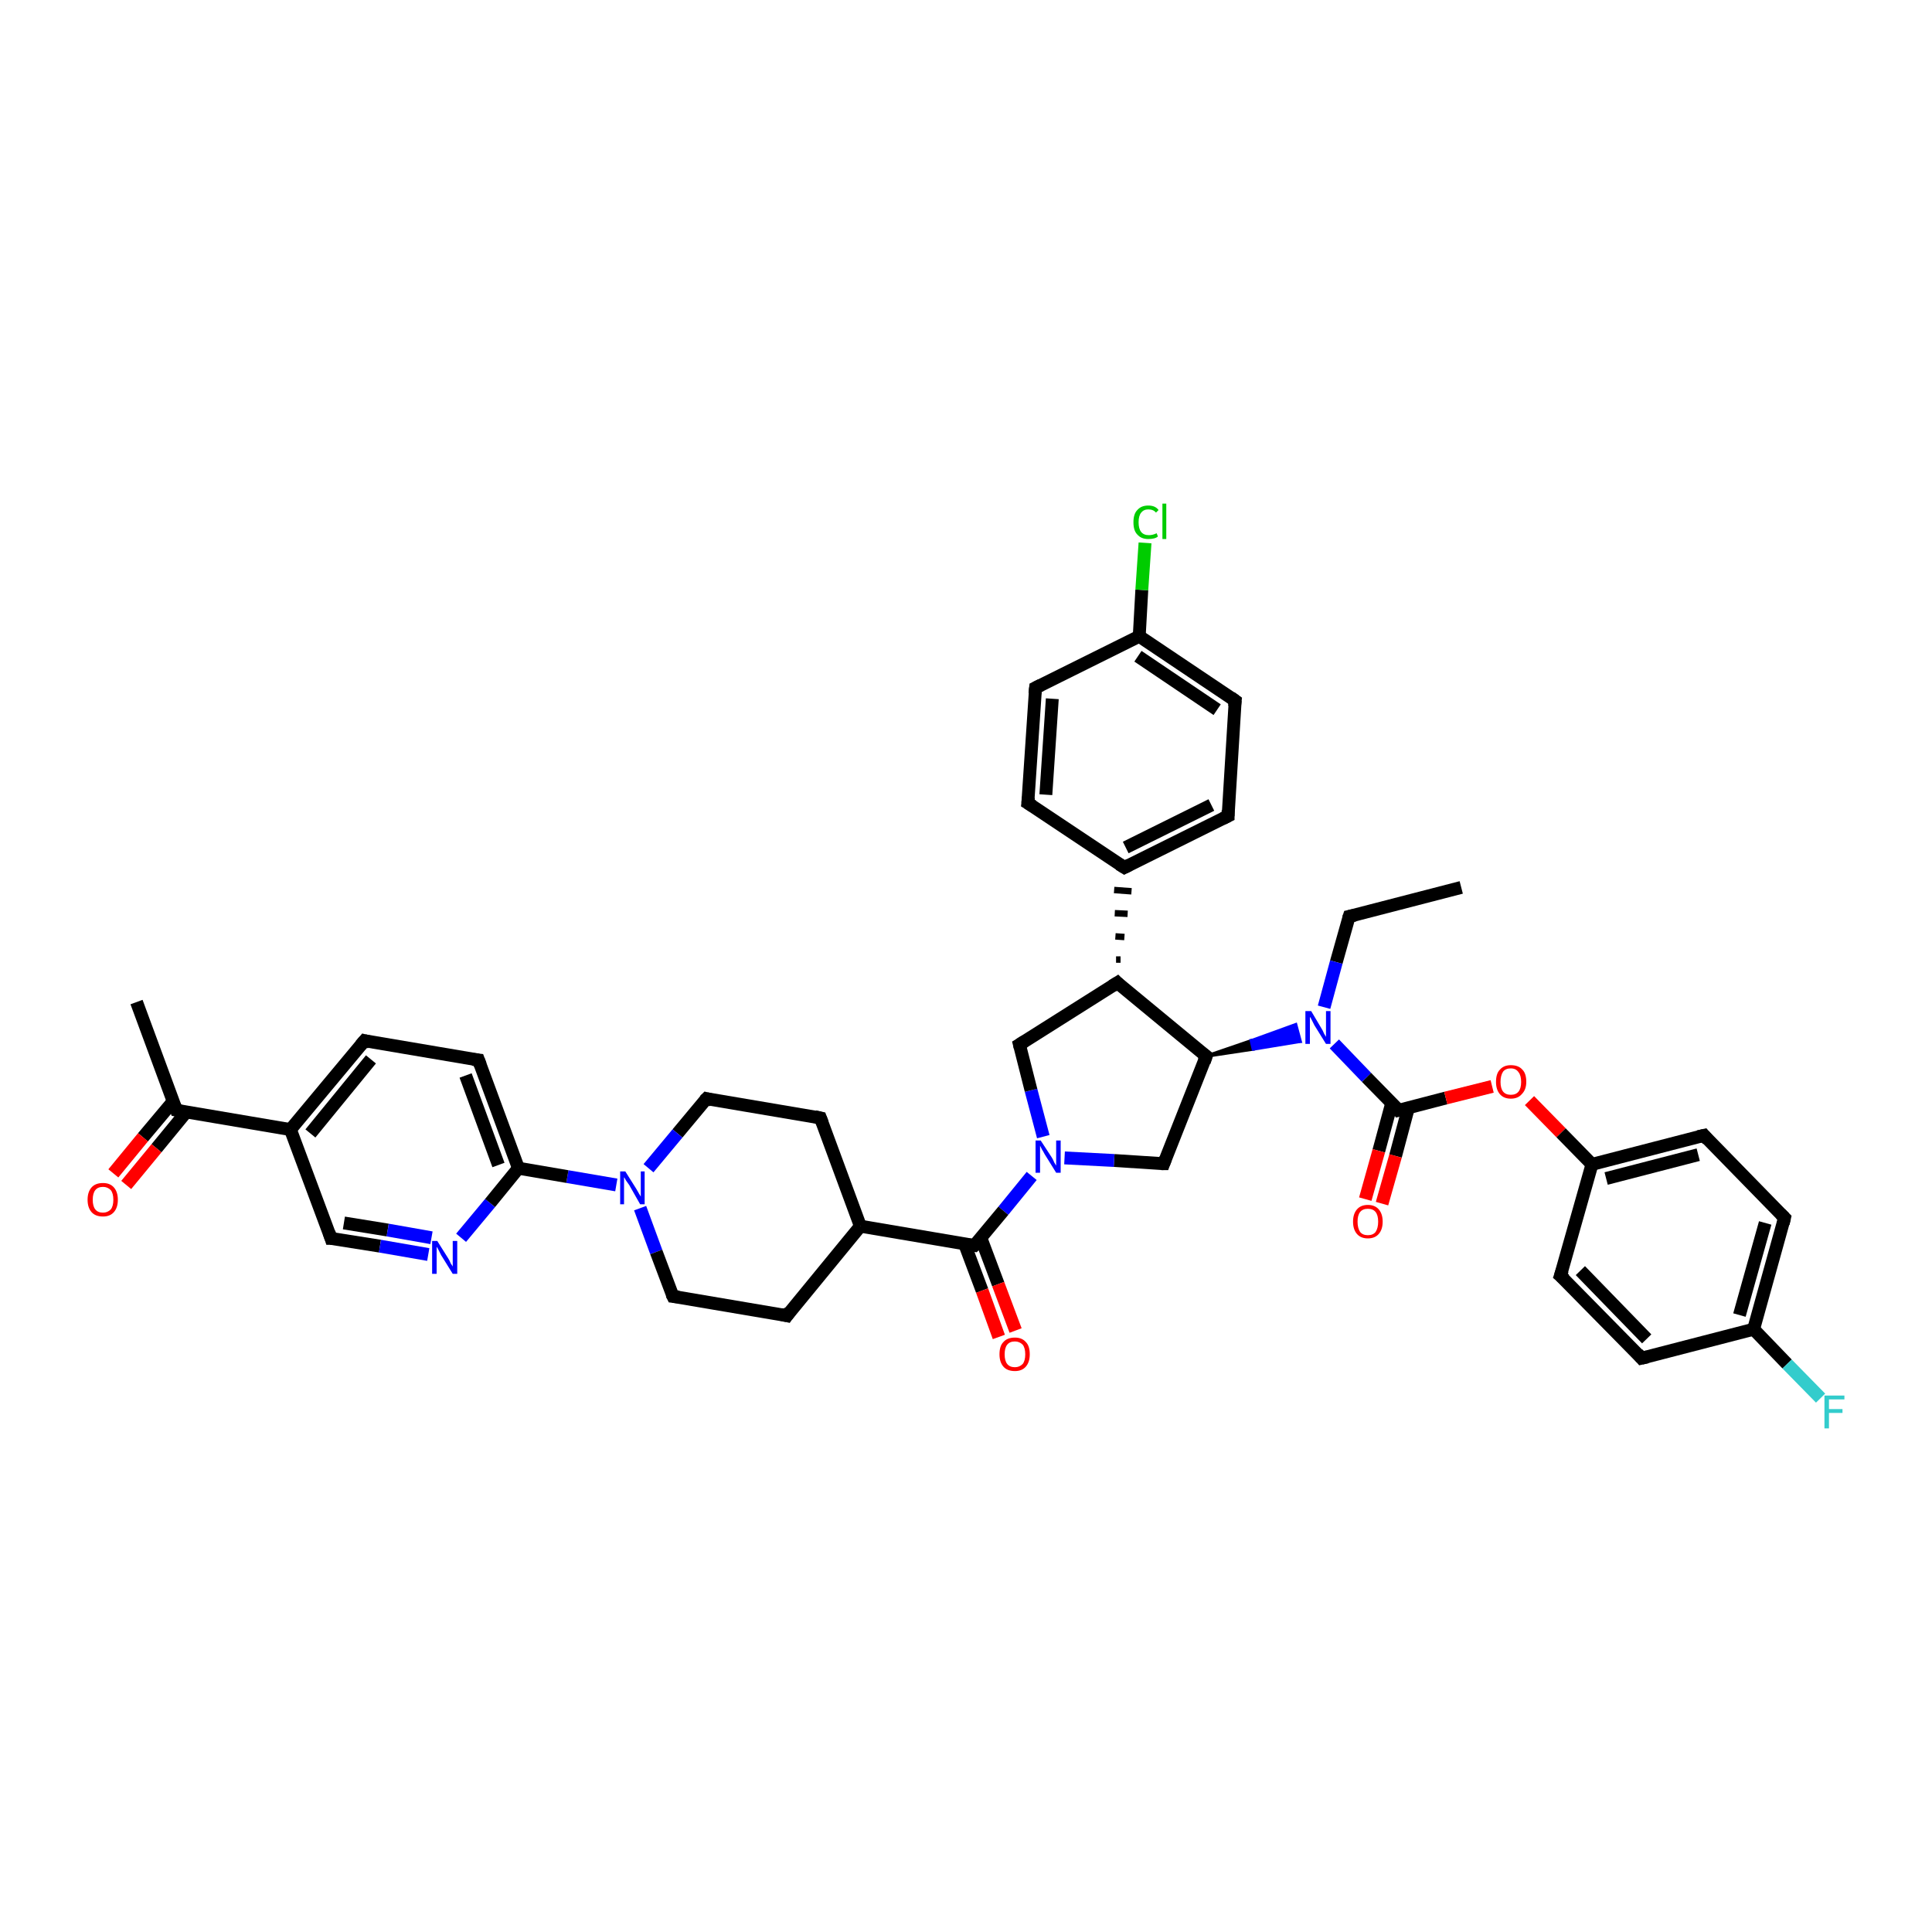 <?xml version='1.0' encoding='iso-8859-1'?>
<svg version='1.1' baseProfile='full'
              xmlns='http://www.w3.org/2000/svg'
                      xmlns:rdkit='http://www.rdkit.org/xml'
                      xmlns:xlink='http://www.w3.org/1999/xlink'
                  xml:space='preserve'
width='300px' height='300px' viewBox='0 0 300 300'>
<!-- END OF HEADER -->
<rect style='opacity:1.0;fill:#FFFFFF;stroke:none' width='300.0' height='300.0' x='0.0' y='0.0'> </rect>
<path class='bond-0 atom-0 atom-1' d='M 226.9,137.8 L 209.5,142.3' style='fill:none;fill-rule:evenodd;stroke:#000000;stroke-width:2.0px;stroke-linecap:butt;stroke-linejoin:miter;stroke-opacity:1' />
<path class='bond-1 atom-1 atom-2' d='M 209.5,142.3 L 207.5,149.4' style='fill:none;fill-rule:evenodd;stroke:#000000;stroke-width:2.0px;stroke-linecap:butt;stroke-linejoin:miter;stroke-opacity:1' />
<path class='bond-1 atom-1 atom-2' d='M 207.5,149.4 L 205.6,156.4' style='fill:none;fill-rule:evenodd;stroke:#0000FF;stroke-width:2.0px;stroke-linecap:butt;stroke-linejoin:miter;stroke-opacity:1' />
<path class='bond-2 atom-3 atom-2' d='M 187.3,164.0 L 194.3,161.6 L 194.6,162.9 Z' style='fill:#000000;fill-rule:evenodd;fill-opacity:1;stroke:#000000;stroke-width:0.5px;stroke-linecap:butt;stroke-linejoin:miter;stroke-opacity:1;' />
<path class='bond-2 atom-3 atom-2' d='M 194.3,161.6 L 201.9,161.7 L 201.2,159.1 Z' style='fill:#0000FF;fill-rule:evenodd;fill-opacity:1;stroke:#0000FF;stroke-width:0.5px;stroke-linecap:butt;stroke-linejoin:miter;stroke-opacity:1;' />
<path class='bond-2 atom-3 atom-2' d='M 194.3,161.6 L 194.6,162.9 L 201.9,161.7 Z' style='fill:#0000FF;fill-rule:evenodd;fill-opacity:1;stroke:#0000FF;stroke-width:0.5px;stroke-linecap:butt;stroke-linejoin:miter;stroke-opacity:1;' />
<path class='bond-3 atom-3 atom-4' d='M 187.3,164.0 L 180.7,180.7' style='fill:none;fill-rule:evenodd;stroke:#000000;stroke-width:2.0px;stroke-linecap:butt;stroke-linejoin:miter;stroke-opacity:1' />
<path class='bond-4 atom-4 atom-5' d='M 180.7,180.7 L 173.0,180.2' style='fill:none;fill-rule:evenodd;stroke:#000000;stroke-width:2.0px;stroke-linecap:butt;stroke-linejoin:miter;stroke-opacity:1' />
<path class='bond-4 atom-4 atom-5' d='M 173.0,180.2 L 165.3,179.8' style='fill:none;fill-rule:evenodd;stroke:#0000FF;stroke-width:2.0px;stroke-linecap:butt;stroke-linejoin:miter;stroke-opacity:1' />
<path class='bond-5 atom-5 atom-6' d='M 162.0,176.5 L 160.1,169.3' style='fill:none;fill-rule:evenodd;stroke:#0000FF;stroke-width:2.0px;stroke-linecap:butt;stroke-linejoin:miter;stroke-opacity:1' />
<path class='bond-5 atom-5 atom-6' d='M 160.1,169.3 L 158.3,162.2' style='fill:none;fill-rule:evenodd;stroke:#000000;stroke-width:2.0px;stroke-linecap:butt;stroke-linejoin:miter;stroke-opacity:1' />
<path class='bond-6 atom-6 atom-7' d='M 158.3,162.2 L 173.5,152.6' style='fill:none;fill-rule:evenodd;stroke:#000000;stroke-width:2.0px;stroke-linecap:butt;stroke-linejoin:miter;stroke-opacity:1' />
<path class='bond-7 atom-7 atom-8' d='M 174.0,149.0 L 173.3,149.0' style='fill:none;fill-rule:evenodd;stroke:#000000;stroke-width:1.0px;stroke-linecap:butt;stroke-linejoin:miter;stroke-opacity:1' />
<path class='bond-7 atom-7 atom-8' d='M 174.6,145.5 L 173.2,145.4' style='fill:none;fill-rule:evenodd;stroke:#000000;stroke-width:1.0px;stroke-linecap:butt;stroke-linejoin:miter;stroke-opacity:1' />
<path class='bond-7 atom-7 atom-8' d='M 175.1,141.9 L 173.1,141.8' style='fill:none;fill-rule:evenodd;stroke:#000000;stroke-width:1.0px;stroke-linecap:butt;stroke-linejoin:miter;stroke-opacity:1' />
<path class='bond-7 atom-7 atom-8' d='M 175.7,138.4 L 173.0,138.2' style='fill:none;fill-rule:evenodd;stroke:#000000;stroke-width:1.0px;stroke-linecap:butt;stroke-linejoin:miter;stroke-opacity:1' />
<path class='bond-8 atom-8 atom-9' d='M 174.6,134.7 L 190.7,126.7' style='fill:none;fill-rule:evenodd;stroke:#000000;stroke-width:2.0px;stroke-linecap:butt;stroke-linejoin:miter;stroke-opacity:1' />
<path class='bond-8 atom-8 atom-9' d='M 174.8,131.6 L 188.1,125.0' style='fill:none;fill-rule:evenodd;stroke:#000000;stroke-width:2.0px;stroke-linecap:butt;stroke-linejoin:miter;stroke-opacity:1' />
<path class='bond-9 atom-9 atom-10' d='M 190.7,126.7 L 191.8,108.8' style='fill:none;fill-rule:evenodd;stroke:#000000;stroke-width:2.0px;stroke-linecap:butt;stroke-linejoin:miter;stroke-opacity:1' />
<path class='bond-10 atom-10 atom-11' d='M 191.8,108.8 L 176.9,98.8' style='fill:none;fill-rule:evenodd;stroke:#000000;stroke-width:2.0px;stroke-linecap:butt;stroke-linejoin:miter;stroke-opacity:1' />
<path class='bond-10 atom-10 atom-11' d='M 189.0,110.2 L 176.7,101.9' style='fill:none;fill-rule:evenodd;stroke:#000000;stroke-width:2.0px;stroke-linecap:butt;stroke-linejoin:miter;stroke-opacity:1' />
<path class='bond-11 atom-11 atom-12' d='M 176.9,98.8 L 177.3,91.6' style='fill:none;fill-rule:evenodd;stroke:#000000;stroke-width:2.0px;stroke-linecap:butt;stroke-linejoin:miter;stroke-opacity:1' />
<path class='bond-11 atom-11 atom-12' d='M 177.3,91.6 L 177.8,84.3' style='fill:none;fill-rule:evenodd;stroke:#00CC00;stroke-width:2.0px;stroke-linecap:butt;stroke-linejoin:miter;stroke-opacity:1' />
<path class='bond-12 atom-11 atom-13' d='M 176.9,98.8 L 160.8,106.8' style='fill:none;fill-rule:evenodd;stroke:#000000;stroke-width:2.0px;stroke-linecap:butt;stroke-linejoin:miter;stroke-opacity:1' />
<path class='bond-13 atom-13 atom-14' d='M 160.8,106.8 L 159.6,124.7' style='fill:none;fill-rule:evenodd;stroke:#000000;stroke-width:2.0px;stroke-linecap:butt;stroke-linejoin:miter;stroke-opacity:1' />
<path class='bond-13 atom-13 atom-14' d='M 163.4,108.5 L 162.4,123.4' style='fill:none;fill-rule:evenodd;stroke:#000000;stroke-width:2.0px;stroke-linecap:butt;stroke-linejoin:miter;stroke-opacity:1' />
<path class='bond-14 atom-5 atom-15' d='M 160.2,182.6 L 155.8,188.0' style='fill:none;fill-rule:evenodd;stroke:#0000FF;stroke-width:2.0px;stroke-linecap:butt;stroke-linejoin:miter;stroke-opacity:1' />
<path class='bond-14 atom-5 atom-15' d='M 155.8,188.0 L 151.3,193.4' style='fill:none;fill-rule:evenodd;stroke:#000000;stroke-width:2.0px;stroke-linecap:butt;stroke-linejoin:miter;stroke-opacity:1' />
<path class='bond-15 atom-15 atom-16' d='M 149.8,193.2 L 152.5,200.4' style='fill:none;fill-rule:evenodd;stroke:#000000;stroke-width:2.0px;stroke-linecap:butt;stroke-linejoin:miter;stroke-opacity:1' />
<path class='bond-15 atom-15 atom-16' d='M 152.5,200.4 L 155.1,207.6' style='fill:none;fill-rule:evenodd;stroke:#FF0000;stroke-width:2.0px;stroke-linecap:butt;stroke-linejoin:miter;stroke-opacity:1' />
<path class='bond-15 atom-15 atom-16' d='M 152.3,192.2 L 155.0,199.4' style='fill:none;fill-rule:evenodd;stroke:#000000;stroke-width:2.0px;stroke-linecap:butt;stroke-linejoin:miter;stroke-opacity:1' />
<path class='bond-15 atom-15 atom-16' d='M 155.0,199.4 L 157.7,206.6' style='fill:none;fill-rule:evenodd;stroke:#FF0000;stroke-width:2.0px;stroke-linecap:butt;stroke-linejoin:miter;stroke-opacity:1' />
<path class='bond-16 atom-15 atom-17' d='M 151.3,193.4 L 133.6,190.4' style='fill:none;fill-rule:evenodd;stroke:#000000;stroke-width:2.0px;stroke-linecap:butt;stroke-linejoin:miter;stroke-opacity:1' />
<path class='bond-17 atom-17 atom-18' d='M 133.6,190.4 L 127.4,173.6' style='fill:none;fill-rule:evenodd;stroke:#000000;stroke-width:2.0px;stroke-linecap:butt;stroke-linejoin:miter;stroke-opacity:1' />
<path class='bond-18 atom-18 atom-19' d='M 127.4,173.6 L 109.7,170.6' style='fill:none;fill-rule:evenodd;stroke:#000000;stroke-width:2.0px;stroke-linecap:butt;stroke-linejoin:miter;stroke-opacity:1' />
<path class='bond-19 atom-19 atom-20' d='M 109.7,170.6 L 105.2,176.0' style='fill:none;fill-rule:evenodd;stroke:#000000;stroke-width:2.0px;stroke-linecap:butt;stroke-linejoin:miter;stroke-opacity:1' />
<path class='bond-19 atom-19 atom-20' d='M 105.2,176.0 L 100.7,181.4' style='fill:none;fill-rule:evenodd;stroke:#0000FF;stroke-width:2.0px;stroke-linecap:butt;stroke-linejoin:miter;stroke-opacity:1' />
<path class='bond-20 atom-20 atom-21' d='M 99.4,187.6 L 101.9,194.4' style='fill:none;fill-rule:evenodd;stroke:#0000FF;stroke-width:2.0px;stroke-linecap:butt;stroke-linejoin:miter;stroke-opacity:1' />
<path class='bond-20 atom-20 atom-21' d='M 101.9,194.4 L 104.5,201.3' style='fill:none;fill-rule:evenodd;stroke:#000000;stroke-width:2.0px;stroke-linecap:butt;stroke-linejoin:miter;stroke-opacity:1' />
<path class='bond-21 atom-21 atom-22' d='M 104.5,201.3 L 122.2,204.3' style='fill:none;fill-rule:evenodd;stroke:#000000;stroke-width:2.0px;stroke-linecap:butt;stroke-linejoin:miter;stroke-opacity:1' />
<path class='bond-22 atom-20 atom-23' d='M 95.7,184.0 L 88.1,182.7' style='fill:none;fill-rule:evenodd;stroke:#0000FF;stroke-width:2.0px;stroke-linecap:butt;stroke-linejoin:miter;stroke-opacity:1' />
<path class='bond-22 atom-20 atom-23' d='M 88.1,182.7 L 80.5,181.4' style='fill:none;fill-rule:evenodd;stroke:#000000;stroke-width:2.0px;stroke-linecap:butt;stroke-linejoin:miter;stroke-opacity:1' />
<path class='bond-23 atom-23 atom-24' d='M 80.5,181.4 L 74.3,164.6' style='fill:none;fill-rule:evenodd;stroke:#000000;stroke-width:2.0px;stroke-linecap:butt;stroke-linejoin:miter;stroke-opacity:1' />
<path class='bond-23 atom-23 atom-24' d='M 77.4,180.9 L 72.3,167.0' style='fill:none;fill-rule:evenodd;stroke:#000000;stroke-width:2.0px;stroke-linecap:butt;stroke-linejoin:miter;stroke-opacity:1' />
<path class='bond-24 atom-24 atom-25' d='M 74.3,164.6 L 56.6,161.6' style='fill:none;fill-rule:evenodd;stroke:#000000;stroke-width:2.0px;stroke-linecap:butt;stroke-linejoin:miter;stroke-opacity:1' />
<path class='bond-25 atom-25 atom-26' d='M 56.6,161.6 L 45.1,175.4' style='fill:none;fill-rule:evenodd;stroke:#000000;stroke-width:2.0px;stroke-linecap:butt;stroke-linejoin:miter;stroke-opacity:1' />
<path class='bond-25 atom-25 atom-26' d='M 57.6,164.5 L 48.2,176.0' style='fill:none;fill-rule:evenodd;stroke:#000000;stroke-width:2.0px;stroke-linecap:butt;stroke-linejoin:miter;stroke-opacity:1' />
<path class='bond-26 atom-26 atom-27' d='M 45.1,175.4 L 51.4,192.3' style='fill:none;fill-rule:evenodd;stroke:#000000;stroke-width:2.0px;stroke-linecap:butt;stroke-linejoin:miter;stroke-opacity:1' />
<path class='bond-27 atom-27 atom-28' d='M 51.4,192.3 L 59.0,193.5' style='fill:none;fill-rule:evenodd;stroke:#000000;stroke-width:2.0px;stroke-linecap:butt;stroke-linejoin:miter;stroke-opacity:1' />
<path class='bond-27 atom-27 atom-28' d='M 59.0,193.5 L 66.5,194.8' style='fill:none;fill-rule:evenodd;stroke:#0000FF;stroke-width:2.0px;stroke-linecap:butt;stroke-linejoin:miter;stroke-opacity:1' />
<path class='bond-27 atom-27 atom-28' d='M 53.4,189.9 L 60.2,191.0' style='fill:none;fill-rule:evenodd;stroke:#000000;stroke-width:2.0px;stroke-linecap:butt;stroke-linejoin:miter;stroke-opacity:1' />
<path class='bond-27 atom-27 atom-28' d='M 60.2,191.0 L 67.0,192.2' style='fill:none;fill-rule:evenodd;stroke:#0000FF;stroke-width:2.0px;stroke-linecap:butt;stroke-linejoin:miter;stroke-opacity:1' />
<path class='bond-28 atom-26 atom-29' d='M 45.1,175.4 L 27.4,172.4' style='fill:none;fill-rule:evenodd;stroke:#000000;stroke-width:2.0px;stroke-linecap:butt;stroke-linejoin:miter;stroke-opacity:1' />
<path class='bond-29 atom-29 atom-30' d='M 27.4,172.4 L 21.2,155.6' style='fill:none;fill-rule:evenodd;stroke:#000000;stroke-width:2.0px;stroke-linecap:butt;stroke-linejoin:miter;stroke-opacity:1' />
<path class='bond-30 atom-29 atom-31' d='M 26.9,171.0 L 22.2,176.6' style='fill:none;fill-rule:evenodd;stroke:#000000;stroke-width:2.0px;stroke-linecap:butt;stroke-linejoin:miter;stroke-opacity:1' />
<path class='bond-30 atom-29 atom-31' d='M 22.2,176.6 L 17.6,182.2' style='fill:none;fill-rule:evenodd;stroke:#FF0000;stroke-width:2.0px;stroke-linecap:butt;stroke-linejoin:miter;stroke-opacity:1' />
<path class='bond-30 atom-29 atom-31' d='M 28.9,172.7 L 24.3,178.3' style='fill:none;fill-rule:evenodd;stroke:#000000;stroke-width:2.0px;stroke-linecap:butt;stroke-linejoin:miter;stroke-opacity:1' />
<path class='bond-30 atom-29 atom-31' d='M 24.3,178.3 L 19.6,184.0' style='fill:none;fill-rule:evenodd;stroke:#FF0000;stroke-width:2.0px;stroke-linecap:butt;stroke-linejoin:miter;stroke-opacity:1' />
<path class='bond-31 atom-2 atom-32' d='M 207.2,162.1 L 212.2,167.3' style='fill:none;fill-rule:evenodd;stroke:#0000FF;stroke-width:2.0px;stroke-linecap:butt;stroke-linejoin:miter;stroke-opacity:1' />
<path class='bond-31 atom-2 atom-32' d='M 212.2,167.3 L 217.2,172.4' style='fill:none;fill-rule:evenodd;stroke:#000000;stroke-width:2.0px;stroke-linecap:butt;stroke-linejoin:miter;stroke-opacity:1' />
<path class='bond-32 atom-32 atom-33' d='M 216.1,171.3 L 214.1,178.7' style='fill:none;fill-rule:evenodd;stroke:#000000;stroke-width:2.0px;stroke-linecap:butt;stroke-linejoin:miter;stroke-opacity:1' />
<path class='bond-32 atom-32 atom-33' d='M 214.1,178.7 L 212.0,186.2' style='fill:none;fill-rule:evenodd;stroke:#FF0000;stroke-width:2.0px;stroke-linecap:butt;stroke-linejoin:miter;stroke-opacity:1' />
<path class='bond-32 atom-32 atom-33' d='M 218.7,172.0 L 216.7,179.5' style='fill:none;fill-rule:evenodd;stroke:#000000;stroke-width:2.0px;stroke-linecap:butt;stroke-linejoin:miter;stroke-opacity:1' />
<path class='bond-32 atom-32 atom-33' d='M 216.7,179.5 L 214.6,186.9' style='fill:none;fill-rule:evenodd;stroke:#FF0000;stroke-width:2.0px;stroke-linecap:butt;stroke-linejoin:miter;stroke-opacity:1' />
<path class='bond-33 atom-32 atom-34' d='M 217.2,172.4 L 224.5,170.5' style='fill:none;fill-rule:evenodd;stroke:#000000;stroke-width:2.0px;stroke-linecap:butt;stroke-linejoin:miter;stroke-opacity:1' />
<path class='bond-33 atom-32 atom-34' d='M 224.5,170.5 L 231.7,168.7' style='fill:none;fill-rule:evenodd;stroke:#FF0000;stroke-width:2.0px;stroke-linecap:butt;stroke-linejoin:miter;stroke-opacity:1' />
<path class='bond-34 atom-34 atom-35' d='M 237.5,170.9 L 242.4,175.9' style='fill:none;fill-rule:evenodd;stroke:#FF0000;stroke-width:2.0px;stroke-linecap:butt;stroke-linejoin:miter;stroke-opacity:1' />
<path class='bond-34 atom-34 atom-35' d='M 242.4,175.9 L 247.2,180.8' style='fill:none;fill-rule:evenodd;stroke:#000000;stroke-width:2.0px;stroke-linecap:butt;stroke-linejoin:miter;stroke-opacity:1' />
<path class='bond-35 atom-35 atom-36' d='M 247.2,180.8 L 264.6,176.3' style='fill:none;fill-rule:evenodd;stroke:#000000;stroke-width:2.0px;stroke-linecap:butt;stroke-linejoin:miter;stroke-opacity:1' />
<path class='bond-35 atom-35 atom-36' d='M 249.4,183.0 L 263.7,179.3' style='fill:none;fill-rule:evenodd;stroke:#000000;stroke-width:2.0px;stroke-linecap:butt;stroke-linejoin:miter;stroke-opacity:1' />
<path class='bond-36 atom-36 atom-37' d='M 264.6,176.3 L 277.1,189.1' style='fill:none;fill-rule:evenodd;stroke:#000000;stroke-width:2.0px;stroke-linecap:butt;stroke-linejoin:miter;stroke-opacity:1' />
<path class='bond-37 atom-37 atom-38' d='M 277.1,189.1 L 272.3,206.4' style='fill:none;fill-rule:evenodd;stroke:#000000;stroke-width:2.0px;stroke-linecap:butt;stroke-linejoin:miter;stroke-opacity:1' />
<path class='bond-37 atom-37 atom-38' d='M 274.1,189.9 L 270.1,204.2' style='fill:none;fill-rule:evenodd;stroke:#000000;stroke-width:2.0px;stroke-linecap:butt;stroke-linejoin:miter;stroke-opacity:1' />
<path class='bond-38 atom-38 atom-39' d='M 272.3,206.4 L 277.5,211.8' style='fill:none;fill-rule:evenodd;stroke:#000000;stroke-width:2.0px;stroke-linecap:butt;stroke-linejoin:miter;stroke-opacity:1' />
<path class='bond-38 atom-38 atom-39' d='M 277.5,211.8 L 282.7,217.1' style='fill:none;fill-rule:evenodd;stroke:#33CCCC;stroke-width:2.0px;stroke-linecap:butt;stroke-linejoin:miter;stroke-opacity:1' />
<path class='bond-39 atom-38 atom-40' d='M 272.3,206.4 L 254.9,210.9' style='fill:none;fill-rule:evenodd;stroke:#000000;stroke-width:2.0px;stroke-linecap:butt;stroke-linejoin:miter;stroke-opacity:1' />
<path class='bond-40 atom-40 atom-41' d='M 254.9,210.9 L 242.3,198.1' style='fill:none;fill-rule:evenodd;stroke:#000000;stroke-width:2.0px;stroke-linecap:butt;stroke-linejoin:miter;stroke-opacity:1' />
<path class='bond-40 atom-40 atom-41' d='M 255.7,207.9 L 245.4,197.3' style='fill:none;fill-rule:evenodd;stroke:#000000;stroke-width:2.0px;stroke-linecap:butt;stroke-linejoin:miter;stroke-opacity:1' />
<path class='bond-41 atom-7 atom-3' d='M 173.5,152.6 L 187.3,164.0' style='fill:none;fill-rule:evenodd;stroke:#000000;stroke-width:2.0px;stroke-linecap:butt;stroke-linejoin:miter;stroke-opacity:1' />
<path class='bond-42 atom-14 atom-8' d='M 159.6,124.7 L 174.6,134.7' style='fill:none;fill-rule:evenodd;stroke:#000000;stroke-width:2.0px;stroke-linecap:butt;stroke-linejoin:miter;stroke-opacity:1' />
<path class='bond-43 atom-22 atom-17' d='M 122.2,204.3 L 133.6,190.4' style='fill:none;fill-rule:evenodd;stroke:#000000;stroke-width:2.0px;stroke-linecap:butt;stroke-linejoin:miter;stroke-opacity:1' />
<path class='bond-44 atom-28 atom-23' d='M 71.6,192.2 L 76.1,186.8' style='fill:none;fill-rule:evenodd;stroke:#0000FF;stroke-width:2.0px;stroke-linecap:butt;stroke-linejoin:miter;stroke-opacity:1' />
<path class='bond-44 atom-28 atom-23' d='M 76.1,186.8 L 80.5,181.4' style='fill:none;fill-rule:evenodd;stroke:#000000;stroke-width:2.0px;stroke-linecap:butt;stroke-linejoin:miter;stroke-opacity:1' />
<path class='bond-45 atom-41 atom-35' d='M 242.3,198.1 L 247.2,180.8' style='fill:none;fill-rule:evenodd;stroke:#000000;stroke-width:2.0px;stroke-linecap:butt;stroke-linejoin:miter;stroke-opacity:1' />
<path d='M 210.4,142.1 L 209.5,142.3 L 209.4,142.6' style='fill:none;stroke:#000000;stroke-width:2.0px;stroke-linecap:butt;stroke-linejoin:miter;stroke-opacity:1;' />
<path d='M 187.0,164.9 L 187.3,164.0 L 186.6,163.5' style='fill:none;stroke:#000000;stroke-width:2.0px;stroke-linecap:butt;stroke-linejoin:miter;stroke-opacity:1;' />
<path d='M 181.0,179.9 L 180.7,180.7 L 180.3,180.7' style='fill:none;stroke:#000000;stroke-width:2.0px;stroke-linecap:butt;stroke-linejoin:miter;stroke-opacity:1;' />
<path d='M 158.4,162.6 L 158.3,162.2 L 159.1,161.7' style='fill:none;stroke:#000000;stroke-width:2.0px;stroke-linecap:butt;stroke-linejoin:miter;stroke-opacity:1;' />
<path d='M 172.7,153.1 L 173.5,152.6 L 174.1,153.2' style='fill:none;stroke:#000000;stroke-width:2.0px;stroke-linecap:butt;stroke-linejoin:miter;stroke-opacity:1;' />
<path d='M 175.4,134.3 L 174.6,134.7 L 173.8,134.2' style='fill:none;stroke:#000000;stroke-width:2.0px;stroke-linecap:butt;stroke-linejoin:miter;stroke-opacity:1;' />
<path d='M 189.9,127.1 L 190.7,126.7 L 190.7,125.8' style='fill:none;stroke:#000000;stroke-width:2.0px;stroke-linecap:butt;stroke-linejoin:miter;stroke-opacity:1;' />
<path d='M 191.7,109.7 L 191.8,108.8 L 191.1,108.3' style='fill:none;stroke:#000000;stroke-width:2.0px;stroke-linecap:butt;stroke-linejoin:miter;stroke-opacity:1;' />
<path d='M 161.6,106.4 L 160.8,106.8 L 160.7,107.7' style='fill:none;stroke:#000000;stroke-width:2.0px;stroke-linecap:butt;stroke-linejoin:miter;stroke-opacity:1;' />
<path d='M 159.7,123.8 L 159.6,124.7 L 160.4,125.2' style='fill:none;stroke:#000000;stroke-width:2.0px;stroke-linecap:butt;stroke-linejoin:miter;stroke-opacity:1;' />
<path d='M 151.5,193.2 L 151.3,193.4 L 150.4,193.3' style='fill:none;stroke:#000000;stroke-width:2.0px;stroke-linecap:butt;stroke-linejoin:miter;stroke-opacity:1;' />
<path d='M 127.7,174.4 L 127.4,173.6 L 126.5,173.4' style='fill:none;stroke:#000000;stroke-width:2.0px;stroke-linecap:butt;stroke-linejoin:miter;stroke-opacity:1;' />
<path d='M 110.5,170.8 L 109.7,170.6 L 109.4,170.9' style='fill:none;stroke:#000000;stroke-width:2.0px;stroke-linecap:butt;stroke-linejoin:miter;stroke-opacity:1;' />
<path d='M 104.3,200.9 L 104.5,201.3 L 105.4,201.4' style='fill:none;stroke:#000000;stroke-width:2.0px;stroke-linecap:butt;stroke-linejoin:miter;stroke-opacity:1;' />
<path d='M 121.3,204.1 L 122.2,204.3 L 122.7,203.6' style='fill:none;stroke:#000000;stroke-width:2.0px;stroke-linecap:butt;stroke-linejoin:miter;stroke-opacity:1;' />
<path d='M 74.6,165.4 L 74.3,164.6 L 73.4,164.5' style='fill:none;stroke:#000000;stroke-width:2.0px;stroke-linecap:butt;stroke-linejoin:miter;stroke-opacity:1;' />
<path d='M 57.4,161.8 L 56.6,161.6 L 56.0,162.3' style='fill:none;stroke:#000000;stroke-width:2.0px;stroke-linecap:butt;stroke-linejoin:miter;stroke-opacity:1;' />
<path d='M 51.1,191.4 L 51.4,192.3 L 51.7,192.3' style='fill:none;stroke:#000000;stroke-width:2.0px;stroke-linecap:butt;stroke-linejoin:miter;stroke-opacity:1;' />
<path d='M 28.3,172.6 L 27.4,172.4 L 27.1,171.6' style='fill:none;stroke:#000000;stroke-width:2.0px;stroke-linecap:butt;stroke-linejoin:miter;stroke-opacity:1;' />
<path d='M 217.0,172.1 L 217.2,172.4 L 217.6,172.3' style='fill:none;stroke:#000000;stroke-width:2.0px;stroke-linecap:butt;stroke-linejoin:miter;stroke-opacity:1;' />
<path d='M 263.7,176.5 L 264.6,176.3 L 265.2,177.0' style='fill:none;stroke:#000000;stroke-width:2.0px;stroke-linecap:butt;stroke-linejoin:miter;stroke-opacity:1;' />
<path d='M 276.5,188.5 L 277.1,189.1 L 276.9,190.0' style='fill:none;stroke:#000000;stroke-width:2.0px;stroke-linecap:butt;stroke-linejoin:miter;stroke-opacity:1;' />
<path d='M 255.8,210.7 L 254.9,210.9 L 254.3,210.2' style='fill:none;stroke:#000000;stroke-width:2.0px;stroke-linecap:butt;stroke-linejoin:miter;stroke-opacity:1;' />
<path d='M 243.0,198.7 L 242.3,198.1 L 242.6,197.2' style='fill:none;stroke:#000000;stroke-width:2.0px;stroke-linecap:butt;stroke-linejoin:miter;stroke-opacity:1;' />
<path class='atom-2' d='M 203.6 157.0
L 205.2 159.7
Q 205.4 160.0, 205.6 160.5
Q 205.9 161.0, 205.9 161.0
L 205.9 157.0
L 206.6 157.0
L 206.6 162.1
L 205.9 162.1
L 204.1 159.2
Q 203.9 158.8, 203.7 158.4
Q 203.5 158.0, 203.4 157.9
L 203.4 162.1
L 202.7 162.1
L 202.7 157.0
L 203.6 157.0
' fill='#0000FF'/>
<path class='atom-5' d='M 161.6 177.1
L 163.3 179.7
Q 163.5 180.0, 163.7 180.5
Q 164.0 181.0, 164.0 181.0
L 164.0 177.1
L 164.7 177.1
L 164.7 182.1
L 164.0 182.1
L 162.2 179.2
Q 162.0 178.8, 161.8 178.5
Q 161.6 178.1, 161.5 177.9
L 161.5 182.1
L 160.8 182.1
L 160.8 177.1
L 161.6 177.1
' fill='#0000FF'/>
<path class='atom-12' d='M 176.0 81.1
Q 176.0 79.8, 176.6 79.2
Q 177.2 78.5, 178.3 78.5
Q 179.4 78.5, 179.9 79.2
L 179.5 79.6
Q 179.1 79.1, 178.3 79.1
Q 177.6 79.1, 177.2 79.6
Q 176.8 80.1, 176.8 81.1
Q 176.8 82.1, 177.2 82.6
Q 177.6 83.1, 178.4 83.1
Q 179.0 83.1, 179.6 82.8
L 179.8 83.3
Q 179.6 83.5, 179.2 83.6
Q 178.8 83.7, 178.3 83.7
Q 177.2 83.7, 176.6 83.0
Q 176.0 82.4, 176.0 81.1
' fill='#00CC00'/>
<path class='atom-12' d='M 180.5 78.2
L 181.1 78.2
L 181.1 83.7
L 180.5 83.7
L 180.5 78.2
' fill='#00CC00'/>
<path class='atom-16' d='M 155.2 210.3
Q 155.2 209.0, 155.8 208.4
Q 156.4 207.7, 157.6 207.7
Q 158.7 207.7, 159.3 208.4
Q 159.9 209.0, 159.9 210.3
Q 159.9 211.5, 159.3 212.2
Q 158.7 212.9, 157.6 212.9
Q 156.4 212.9, 155.8 212.2
Q 155.2 211.5, 155.2 210.3
M 157.6 212.3
Q 158.3 212.3, 158.8 211.8
Q 159.2 211.3, 159.2 210.3
Q 159.2 209.3, 158.8 208.8
Q 158.3 208.3, 157.6 208.3
Q 156.8 208.3, 156.4 208.8
Q 156.0 209.3, 156.0 210.3
Q 156.0 211.3, 156.4 211.8
Q 156.8 212.3, 157.6 212.3
' fill='#FF0000'/>
<path class='atom-20' d='M 97.1 181.9
L 98.8 184.6
Q 98.9 184.8, 99.2 185.3
Q 99.5 185.8, 99.5 185.8
L 99.5 181.9
L 100.1 181.9
L 100.1 187.0
L 99.4 187.0
L 97.7 184.0
Q 97.5 183.7, 97.2 183.3
Q 97.0 182.9, 96.9 182.8
L 96.9 187.0
L 96.3 187.0
L 96.3 181.9
L 97.1 181.9
' fill='#0000FF'/>
<path class='atom-28' d='M 67.9 192.7
L 69.6 195.4
Q 69.8 195.7, 70.0 196.2
Q 70.3 196.6, 70.3 196.7
L 70.3 192.7
L 71.0 192.7
L 71.0 197.8
L 70.3 197.8
L 68.5 194.9
Q 68.3 194.5, 68.1 194.1
Q 67.9 193.7, 67.8 193.6
L 67.8 197.8
L 67.1 197.8
L 67.1 192.7
L 67.9 192.7
' fill='#0000FF'/>
<path class='atom-31' d='M 13.6 186.3
Q 13.6 185.1, 14.2 184.4
Q 14.8 183.7, 16.0 183.7
Q 17.1 183.7, 17.7 184.4
Q 18.3 185.1, 18.3 186.3
Q 18.3 187.5, 17.7 188.2
Q 17.1 188.9, 16.0 188.9
Q 14.8 188.9, 14.2 188.2
Q 13.6 187.5, 13.6 186.3
M 16.0 188.3
Q 16.7 188.3, 17.2 187.8
Q 17.6 187.3, 17.6 186.3
Q 17.6 185.3, 17.2 184.8
Q 16.7 184.3, 16.0 184.3
Q 15.2 184.3, 14.8 184.8
Q 14.4 185.3, 14.4 186.3
Q 14.4 187.3, 14.8 187.8
Q 15.2 188.3, 16.0 188.3
' fill='#FF0000'/>
<path class='atom-33' d='M 210.1 189.7
Q 210.1 188.5, 210.7 187.8
Q 211.3 187.1, 212.4 187.1
Q 213.5 187.1, 214.1 187.8
Q 214.7 188.5, 214.7 189.7
Q 214.7 190.9, 214.1 191.6
Q 213.5 192.3, 212.4 192.3
Q 211.3 192.3, 210.7 191.6
Q 210.1 190.9, 210.1 189.7
M 212.4 191.8
Q 213.2 191.8, 213.6 191.3
Q 214.0 190.7, 214.0 189.7
Q 214.0 188.7, 213.6 188.2
Q 213.2 187.7, 212.4 187.7
Q 211.6 187.7, 211.2 188.2
Q 210.8 188.7, 210.8 189.7
Q 210.8 190.7, 211.2 191.3
Q 211.6 191.8, 212.4 191.8
' fill='#FF0000'/>
<path class='atom-34' d='M 232.3 168.0
Q 232.3 166.7, 232.9 166.1
Q 233.5 165.4, 234.6 165.4
Q 235.8 165.4, 236.4 166.1
Q 237.0 166.7, 237.0 168.0
Q 237.0 169.2, 236.3 169.9
Q 235.7 170.6, 234.6 170.6
Q 233.5 170.6, 232.9 169.9
Q 232.3 169.2, 232.3 168.0
M 234.6 170.0
Q 235.4 170.0, 235.8 169.5
Q 236.2 169.0, 236.2 168.0
Q 236.2 167.0, 235.8 166.5
Q 235.4 165.9, 234.6 165.9
Q 233.8 165.9, 233.4 166.4
Q 233.0 167.0, 233.0 168.0
Q 233.0 169.0, 233.4 169.5
Q 233.8 170.0, 234.6 170.0
' fill='#FF0000'/>
<path class='atom-39' d='M 283.3 216.7
L 286.4 216.7
L 286.4 217.3
L 284.0 217.3
L 284.0 218.8
L 286.1 218.8
L 286.1 219.4
L 284.0 219.4
L 284.0 221.8
L 283.3 221.8
L 283.3 216.7
' fill='#33CCCC'/>
</svg>
